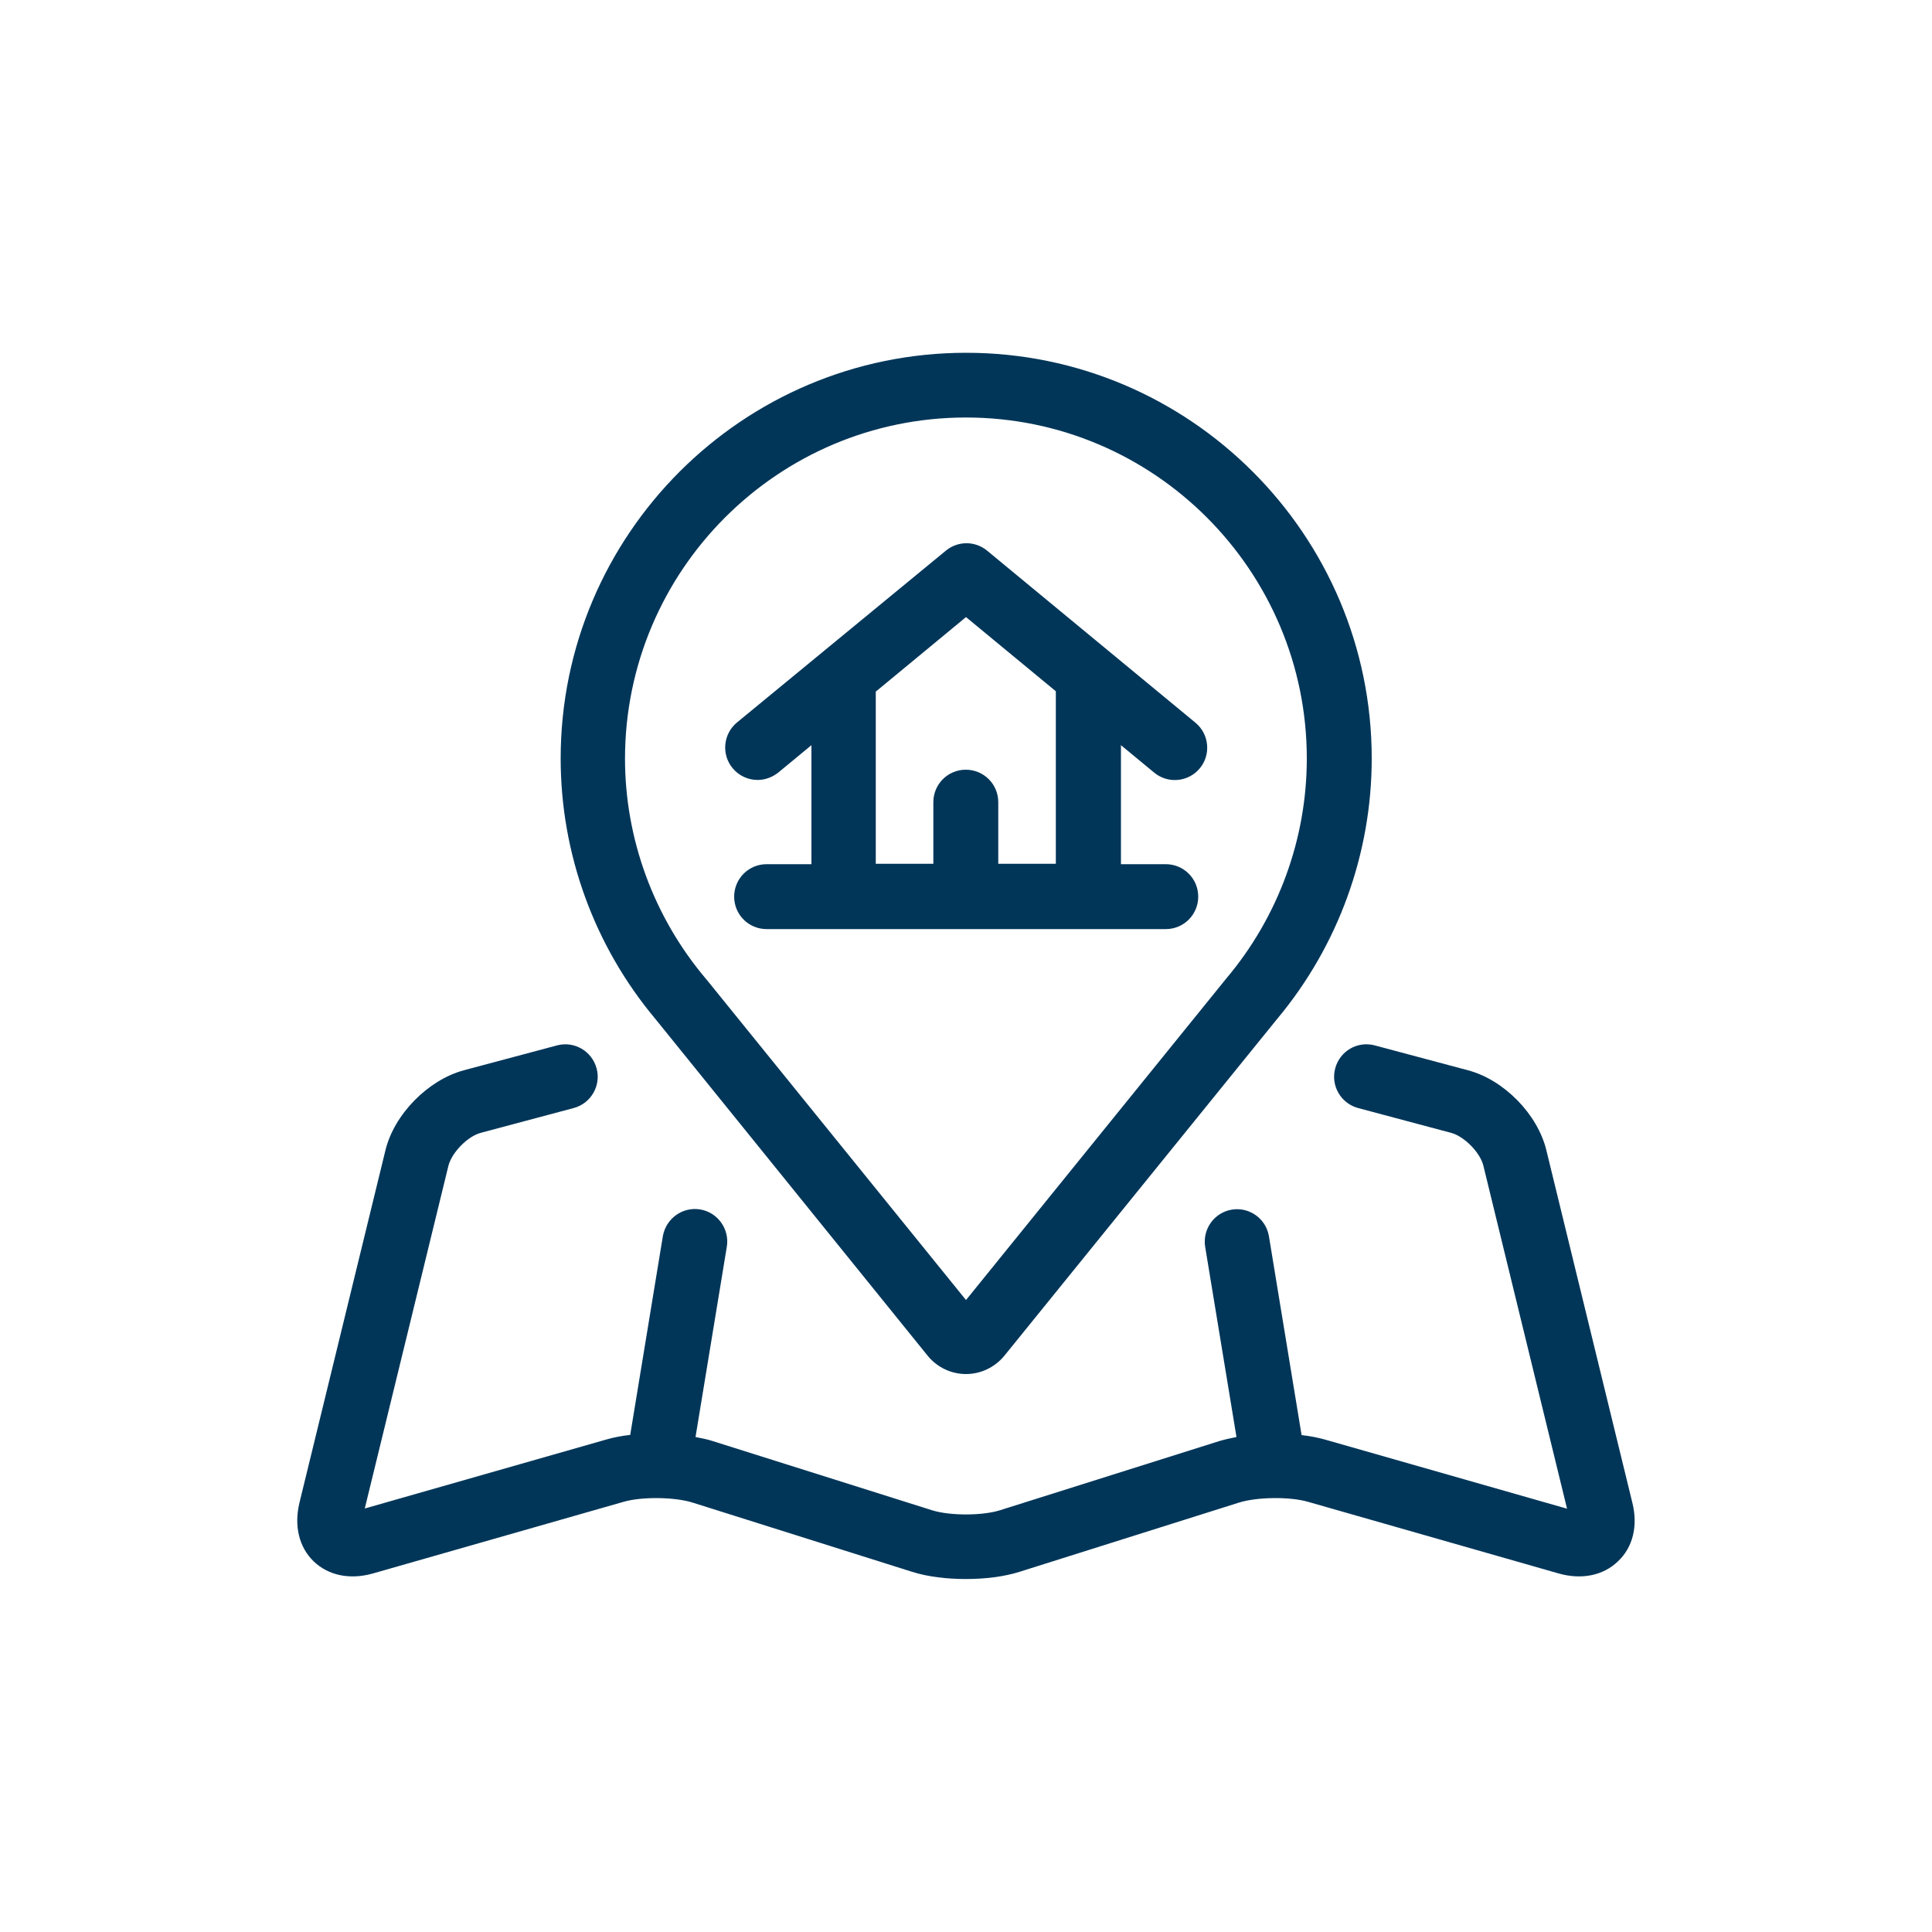 <?xml version="1.0" encoding="utf-8"?>
<!-- Generator: Adobe Illustrator 24.0.0, SVG Export Plug-In . SVG Version: 6.00 Build 0)  -->
<svg version="1.1" id="Layer_1" xmlns="http://www.w3.org/2000/svg" xmlns:xlink="http://www.w3.org/1999/xlink" x="0px" y="0px"
	 viewBox="0 0 100 100" style="enable-background:new 0 0 100 100;" xml:space="preserve">
<style type="text/css">
	.st0{display:none;fill:#29383A;}
	.st1{display:none;fill:#9FDFEB;}
	.st2{fill:#9FDFEB;}
	.st3{fill:none;stroke:#666666;stroke-width:2;stroke-miterlimit:10;}
	.st4{fill:#013659;}
	.st5{fill:#414141;}
	.st6{fill:none;stroke:#013659;stroke-width:2.5;stroke-miterlimit:10;}
	.st7{fill:none;stroke:#013659;stroke-width:2;stroke-miterlimit:10;}
</style>
<rect x="-66" y="-55" class="st0" width="236" height="217"/>
<path class="st1" d="M36.93,46.5h26.13c1.45,0,2.63-1.18,2.63-2.63c0-8.66-7.04-15.7-15.7-15.7c-8.66,0-15.7,7.04-15.7,15.7
	C34.3,45.32,35.47,46.5,36.93,46.5z M49.99,33.44c4.84,0,8.93,3.32,10.1,7.8H39.9C41.07,36.76,45.15,33.44,49.99,33.44z"/>
<path class="st1" d="M52.54,77.59H38.4c-1.45,0-2.63,1.18-2.63,2.63v26.45H7.16v-9.52h8.52c1.45,0,2.63-1.18,2.63-2.63
	c0-1.45-1.18-2.63-2.63-2.63H7.16V60.47h85.67v13.01c0,1.45,1.18,2.63,2.63,2.63s2.63-1.18,2.63-2.63V60.47h7.47c0,0,0.01,0,0.01,0
	c1.45,0,2.63-1.18,2.63-2.63c0-0.6-0.2-1.16-0.55-1.61L82.5,16.85c-0.48-0.76-1.32-1.22-2.22-1.22H19.7c-0.9,0-1.73,0.46-2.22,1.22
	L-7.8,56.42c-0.52,0.81-0.55,1.84-0.09,2.68c0.46,0.84,1.35,1.37,2.31,1.37H1.9v48.83c0,1.45,1.18,2.63,2.63,2.63h41.24
	c1.45,0,2.63-1.18,2.63-2.63s-1.18-2.63-2.63-2.63h-4.74V82.85h11.51c1.45,0,2.63-1.18,2.63-2.63C55.18,78.76,54,77.59,52.54,77.59z
	 M21.14,20.9h57.7l21.92,34.3H-0.77L21.14,20.9z"/>
<path class="st1" d="M81.52,81.07c-12.93,0-26.68,4.42-26.68,12.61v25.96c0,8.19,13.75,12.61,26.68,12.61s26.68-4.42,26.68-12.61
	V93.68C108.2,85.49,94.45,81.07,81.52,81.07z M102.94,106.81c0,2.99-8.34,7.34-21.42,7.34s-21.42-4.35-21.42-7.34v-5.32
	c5.18,3.2,13.45,4.87,21.42,4.87c7.96,0,16.23-1.68,21.42-4.87V106.81z M81.52,86.34c13.07,0,21.42,4.35,21.42,7.34v0.03l0,0
	c0,0.02,0,0.03,0,0.05c0,2.99-8.34,7.34-21.42,7.34S60.1,96.75,60.1,93.76c0-0.02,0-0.03,0-0.05l0,0v-0.03
	C60.1,90.69,68.45,86.34,81.52,86.34z M81.52,126.98c-13.07,0-21.42-4.35-21.42-7.34v-5.11c5.18,3.2,13.45,4.88,21.42,4.88
	c7.97,0,16.23-1.68,21.42-4.88v5.11C102.94,122.64,94.59,126.98,81.52,126.98z"/>
<path class="st4" d="M39.21,40.37c0.38,0,0.75-0.13,1.07-0.38l1.72-1.42v6.16h-2.32c-0.93,0-1.68,0.75-1.68,1.68
	c0,0.93,0.75,1.68,1.68,1.68h20.66c0.93,0,1.68-0.75,1.68-1.68c0-0.93-0.75-1.68-1.68-1.68h-2.32v-6.16l1.72,1.42
	c0.71,0.59,1.77,0.49,2.36-0.22c0.59-0.71,0.49-1.77-0.22-2.36l-10.79-8.91c-0.62-0.51-1.51-0.51-2.13,0L38.14,37.4
	c-0.71,0.59-0.81,1.65-0.22,2.36C38.25,40.16,38.73,40.37,39.21,40.37z M45.34,35.79L50,31.94l4.65,3.84v8.93h-2.98v-3.19
	c0-0.93-0.75-1.68-1.68-1.68c-0.93,0-1.68,0.75-1.68,1.68v3.19h-2.98V35.79z M84.49,77.78l-4.45-18.24
	c-0.45-1.87-2.2-3.65-4.05-4.14l-4.83-1.29c-0.9-0.24-1.81,0.29-2.05,1.19c-0.24,0.89,0.29,1.81,1.18,2.05l4.83,1.29
	c0.67,0.18,1.5,1.02,1.66,1.7l4.33,17.75l-12.5-3.57c-0.38-0.11-0.8-0.19-1.24-0.24l-1.69-10.29c-0.15-0.91-1.01-1.53-1.92-1.38
	c-0.91,0.15-1.53,1.01-1.38,1.93L64,74.38c-0.31,0.06-0.62,0.13-0.89,0.21l-11.35,3.58c-0.92,0.29-2.6,0.29-3.52,0l-11.35-3.58
	c-0.27-0.09-0.58-0.15-0.89-0.21l1.62-9.85c0.15-0.91-0.47-1.78-1.38-1.93c-0.91-0.15-1.77,0.47-1.93,1.38l-1.69,10.29
	c-0.44,0.05-0.87,0.13-1.24,0.24l-12.5,3.57l4.33-17.74c0.17-0.68,0.99-1.52,1.66-1.7l4.83-1.29c0.89-0.24,1.42-1.16,1.18-2.05
	c-0.24-0.89-1.15-1.43-2.05-1.19L24,55.4c-1.85,0.5-3.6,2.28-4.05,4.14l-4.45,18.24c-0.29,1.2-0.02,2.31,0.74,3.04
	c0.76,0.73,1.88,0.96,3.07,0.62l12.98-3.71c0.94-0.27,2.65-0.25,3.58,0.05l11.35,3.58c0.79,0.25,1.78,0.37,2.77,0.37
	c0.99,0,1.98-0.12,2.77-0.37l11.35-3.58c0.93-0.3,2.64-0.32,3.58-0.05l12.98,3.71c1.19,0.34,2.31,0.11,3.07-0.62
	C84.52,80.09,84.79,78.98,84.49,77.78z M48.03,70.19c0.49,0.59,1.21,0.93,1.97,0.93c0.77,0,1.49-0.35,1.98-0.94l14.06-17.36
	l0.09-0.11c3.14-3.77,4.87-8.54,4.87-13.45c0-11.58-9.42-21-20.99-21c-11.58,0-20.99,9.42-20.99,21c0,4.93,1.74,9.71,4.91,13.49
	L48.03,70.19z M50,21.61c9.73,0,17.64,7.92,17.64,17.65c0,4.15-1.47,8.19-4.17,11.39L50,67.29L36.61,50.75l-0.1-0.12
	c-2.68-3.18-4.16-7.22-4.16-11.37C32.36,29.52,40.27,21.61,50,21.61z"/>
</svg>
